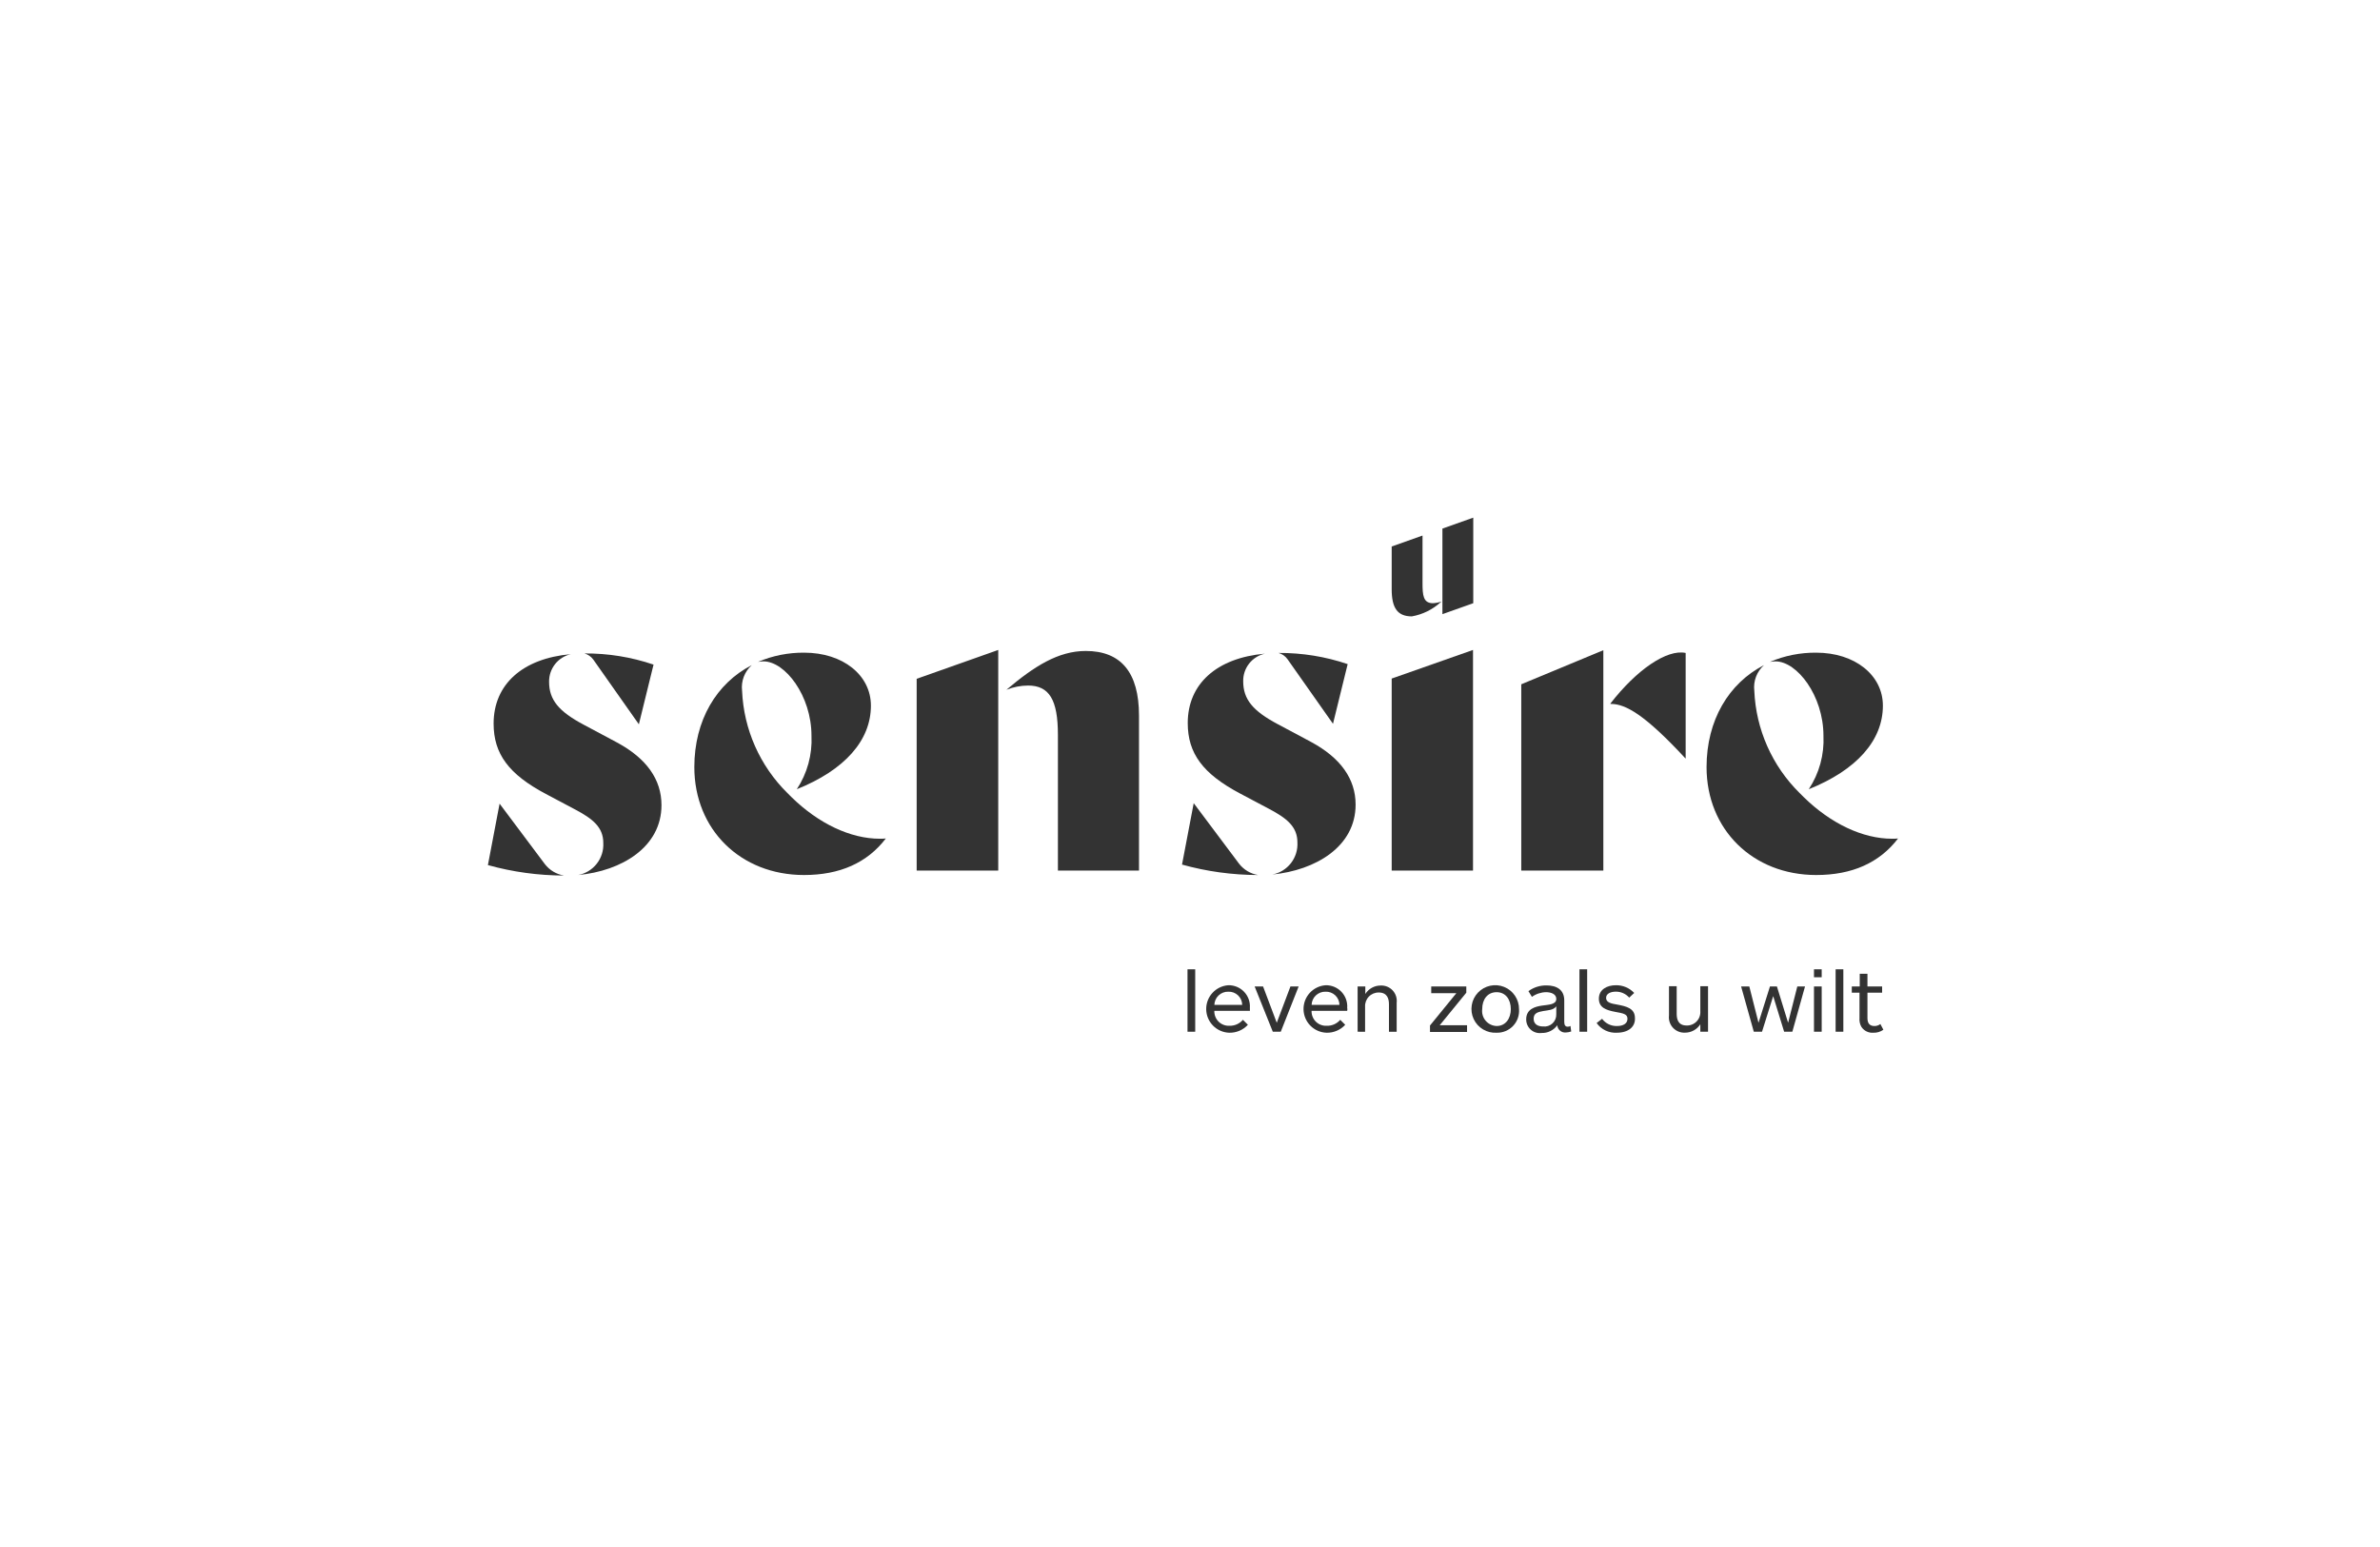 <?xml version="1.0" encoding="UTF-8"?> <svg xmlns="http://www.w3.org/2000/svg" width="400" height="260" viewBox="0 0 400 260" fill="none"><g clip-path="url(#clip0_2841_7854)"><path d="M198.659 145.308C202.824 146.467 207.127 147.058 211.45 147.064C210.172 146.856 209.021 146.168 208.232 145.141L200.624 134.985L198.659 145.308ZM212.578 109.862C204.511 110.572 199.62 114.92 199.62 121.524C199.62 126.623 202.169 130.051 208.397 133.353L213.288 135.945C216.297 137.534 218.053 138.954 218.053 141.587C218.122 142.845 217.732 144.085 216.956 145.077C216.179 146.069 215.069 146.745 213.831 146.979C221.105 146.269 227.833 142.297 227.833 135.233C227.833 130.928 225.325 127.376 220.352 124.7L214.793 121.732C210.529 119.476 208.942 117.511 208.942 114.501C208.919 113.427 209.269 112.379 209.931 111.533C210.594 110.688 211.529 110.098 212.578 109.864V109.862ZM214.877 109.736C215.483 109.903 216.014 110.272 216.382 110.782L224.032 121.647L226.498 111.615C222.756 110.346 218.829 109.712 214.878 109.738L214.877 109.736Z" fill="#333333"></path><path d="M82 145.392C86.165 146.551 90.468 147.142 94.791 147.148C93.513 146.94 92.362 146.252 91.572 145.225L83.965 135.069L82 145.392ZM95.919 109.946C87.852 110.656 82.96 115.004 82.96 121.608C82.96 126.707 85.51 130.135 91.738 133.437L96.629 136.029C99.638 137.618 101.394 139.038 101.394 141.671C101.463 142.929 101.073 144.169 100.297 145.161C99.52 146.153 98.41 146.829 97.172 147.063C104.445 146.394 111.174 142.382 111.174 135.318C111.174 131.012 108.666 127.46 103.693 124.785L98.134 121.816C93.87 119.56 92.283 117.594 92.283 114.585C92.268 113.513 92.621 112.469 93.282 111.625C93.944 110.781 94.874 110.189 95.919 109.948V109.946ZM98.218 109.82C98.824 109.987 99.355 110.356 99.723 110.866L107.373 121.731L109.839 111.699C106.098 110.427 102.17 109.792 98.219 109.822L98.218 109.82Z" fill="#333333"></path><path d="M126.35 111.785C120.415 114.837 116.694 121.065 116.694 128.922C116.694 139.414 124.469 147.062 135.128 147.062C141.146 147.062 145.744 145.015 148.879 140.921C148.546 140.956 148.211 140.97 147.876 140.964C142.944 140.964 137.552 138.414 132.995 133.942L132.326 133.273C127.71 128.714 124.992 122.576 124.719 116.093C124.623 115.297 124.722 114.489 125.006 113.739C125.29 112.989 125.751 112.318 126.35 111.785V111.785ZM128.315 111.155C131.951 111.155 136.383 116.923 136.383 123.653C136.536 126.835 135.672 129.982 133.917 132.64C141.947 129.421 146.372 124.452 146.372 118.596C146.372 113.454 141.648 109.692 135.17 109.692C132.5 109.667 129.853 110.194 127.396 111.239C127.699 111.189 128.006 111.162 128.314 111.158L128.315 111.155Z" fill="#333333"></path><path d="M177.803 146.312H191.429V120.272C191.429 113.041 188.419 109.406 182.483 109.406C177.844 109.406 173.789 111.998 169.148 115.927C170.306 115.466 171.539 115.225 172.784 115.217C176.337 115.217 177.8 117.599 177.8 123.493V146.315L177.803 146.312ZM154.062 146.312H167.772V109.236L154.062 114.085V146.312Z" fill="#333333"></path><path d="M233.896 146.312H247.565V109.236L233.896 114.044V146.312Z" fill="#333333"></path><path d="M255.675 146.313H269.469V109.279L255.675 115.006V146.313ZM270.765 118.307C273.231 118.307 276.533 120.189 283.304 127.503V109.739C280.169 109.07 275.07 112.539 270.639 118.266C270.655 118.282 270.675 118.293 270.697 118.301C270.718 118.308 270.741 118.311 270.763 118.309L270.765 118.307Z" fill="#333333"></path><path d="M296.472 111.785C290.537 114.837 286.816 121.065 286.816 128.922C286.816 139.414 294.591 147.062 305.25 147.062C311.268 147.062 315.866 145.015 319.001 140.921C318.668 140.956 318.333 140.97 317.998 140.964C313.066 140.964 307.675 138.414 303.118 133.942L302.448 133.273C297.832 128.714 295.114 122.576 294.841 116.093C294.746 115.297 294.844 114.489 295.128 113.739C295.412 112.989 295.873 112.318 296.472 111.785V111.785ZM298.395 111.155C302.031 111.155 306.462 116.923 306.462 123.653C306.616 126.835 305.752 129.982 303.996 132.64C312.027 129.421 316.452 124.452 316.452 118.596C316.452 113.454 311.728 109.692 305.25 109.692C302.579 109.667 299.933 110.194 297.475 111.239C297.78 111.193 298.087 111.166 298.395 111.158V111.155Z" fill="#333333"></path><path d="M233.896 91.848V99.038C233.896 102.215 234.9 103.594 237.282 103.594C239.091 103.275 240.773 102.449 242.13 101.212L242.297 101.086C241.827 101.255 241.334 101.354 240.835 101.378C239.205 101.378 239.079 100.082 239.079 97.95V90.009L233.896 91.848ZM242.423 101.002V103.219L247.607 101.38V87L242.423 88.839V101.002Z" fill="#333333"></path><path d="M199.58 173.4V162.908H200.876V173.4H199.58Z" fill="#333333"></path><path d="M210.072 169.89H204.088C204.076 170.226 204.134 170.562 204.258 170.874C204.382 171.187 204.57 171.47 204.81 171.706C205.05 171.942 205.336 172.126 205.651 172.245C205.966 172.364 206.302 172.416 206.638 172.399C207.065 172.411 207.489 172.327 207.879 172.153C208.27 171.979 208.617 171.721 208.894 171.396L209.73 172.232C209.333 172.665 208.848 173.009 208.307 173.239C207.767 173.47 207.183 173.582 206.595 173.569C205.571 173.537 204.599 173.113 203.878 172.385C203.158 171.657 202.744 170.68 202.723 169.656C202.701 168.632 203.074 167.639 203.763 166.881C204.453 166.124 205.407 165.66 206.428 165.585C206.923 165.573 207.416 165.664 207.874 165.853C208.332 166.042 208.745 166.325 209.088 166.683C209.43 167.041 209.694 167.467 209.862 167.933C210.03 168.399 210.099 168.895 210.064 169.39L210.072 169.89ZM208.776 168.887C208.772 168.587 208.707 168.29 208.587 168.015C208.466 167.74 208.291 167.492 208.073 167.285C207.855 167.078 207.597 166.918 207.316 166.812C207.034 166.707 206.735 166.659 206.434 166.672C205.831 166.656 205.245 166.881 204.807 167.296C204.368 167.711 204.112 168.284 204.094 168.887H208.776Z" fill="#333333"></path><path d="M215.254 173.4H213.917L210.865 165.793H212.282L214.581 171.895L216.88 165.793H218.26L215.254 173.4Z" fill="#333333"></path><path d="M226.415 169.89H220.431C220.419 170.228 220.477 170.564 220.602 170.878C220.728 171.191 220.917 171.475 221.158 171.712C221.4 171.948 221.688 172.131 222.004 172.249C222.32 172.368 222.658 172.419 222.995 172.399C223.422 172.411 223.846 172.327 224.237 172.153C224.627 171.979 224.974 171.721 225.251 171.396L226.088 172.232C225.691 172.665 225.205 173.009 224.665 173.239C224.124 173.47 223.54 173.582 222.952 173.569C221.929 173.537 220.956 173.113 220.236 172.385C219.515 171.657 219.101 170.68 219.08 169.656C219.059 168.632 219.431 167.639 220.12 166.881C220.81 166.124 221.764 165.66 222.786 165.585C223.281 165.573 223.773 165.664 224.231 165.853C224.689 166.042 225.103 166.325 225.445 166.683C225.787 167.041 226.051 167.467 226.219 167.933C226.387 168.399 226.456 168.895 226.421 169.39C226.462 169.554 226.46 169.727 226.415 169.89V169.89ZM225.119 168.887C225.115 168.587 225.051 168.29 224.93 168.015C224.809 167.74 224.635 167.492 224.416 167.285C224.198 167.078 223.941 166.918 223.659 166.812C223.378 166.707 223.078 166.659 222.778 166.672C222.174 166.656 221.589 166.881 221.15 167.296C220.712 167.711 220.455 168.284 220.438 168.887H225.119Z" fill="#333333"></path><path d="M228.17 173.4V165.793H229.466V167.052C229.741 166.614 230.123 166.254 230.577 166.006C231.031 165.758 231.541 165.63 232.058 165.635C232.432 165.619 232.805 165.685 233.151 165.827C233.497 165.969 233.808 166.185 234.063 166.459C234.317 166.733 234.509 167.06 234.625 167.416C234.741 167.772 234.779 168.148 234.735 168.52V173.411H233.439V168.772C233.439 167.852 233.146 166.807 231.726 166.807C231.415 166.801 231.107 166.86 230.82 166.979C230.533 167.098 230.273 167.274 230.058 167.498C229.842 167.721 229.675 167.987 229.566 168.278C229.458 168.569 229.41 168.879 229.427 169.189V173.411L228.17 173.4Z" fill="#333333"></path><path d="M240.334 173.4V172.355L244.765 166.92H240.543V165.793H246.437V166.839L241.965 172.314H246.563V173.443H240.334V173.4Z" fill="#333333"></path><path d="M251.536 173.567C250.736 173.615 249.94 173.42 249.251 173.01C248.563 172.599 248.014 171.991 247.675 171.264C247.337 170.537 247.225 169.726 247.354 168.934C247.482 168.143 247.846 167.409 248.397 166.827C248.949 166.245 249.662 165.842 250.445 165.671C251.228 165.499 252.045 165.567 252.789 165.866C253.533 166.164 254.17 166.68 254.617 167.345C255.065 168.01 255.302 168.794 255.298 169.596C255.339 170.11 255.272 170.627 255.1 171.114C254.929 171.6 254.657 172.045 254.302 172.42C253.947 172.794 253.517 173.09 253.041 173.288C252.564 173.485 252.052 173.581 251.536 173.567ZM251.536 166.754C249.99 166.754 249.111 167.966 249.111 169.596C249.066 169.945 249.094 170.3 249.194 170.637C249.295 170.975 249.464 171.287 249.693 171.555C249.921 171.823 250.203 172.04 250.521 172.192C250.838 172.344 251.184 172.428 251.536 172.438C253.041 172.438 253.918 171.179 253.918 169.596C253.915 167.966 253.041 166.754 251.536 166.754Z" fill="#333333"></path><path d="M264.068 173.359C263.785 173.455 263.49 173.511 263.191 173.526C263.015 173.546 262.836 173.53 262.666 173.479C262.496 173.428 262.338 173.344 262.202 173.23C262.065 173.117 261.953 172.978 261.871 172.82C261.79 172.663 261.741 172.49 261.728 172.313C261.429 172.728 261.032 173.063 260.573 173.289C260.114 173.515 259.607 173.625 259.095 173.609C258.769 173.654 258.437 173.627 258.122 173.532C257.808 173.436 257.517 173.273 257.271 173.055C257.025 172.837 256.829 172.568 256.696 172.267C256.564 171.965 256.498 171.639 256.503 171.31C256.503 169.554 258.05 169.178 259.136 169.011C260.306 168.844 261.561 168.844 261.561 167.882C261.561 167.046 260.641 166.753 259.848 166.753C258.992 166.765 258.16 167.04 257.465 167.54L256.88 166.578C257.764 165.933 258.836 165.595 259.931 165.616C261.645 165.616 262.9 166.369 262.9 168.125V171.72C262.9 172.263 263.067 172.556 263.485 172.556C263.648 172.559 263.807 172.515 263.945 172.43L264.068 173.359ZM261.56 169.137C261.059 169.767 260.3 169.767 259.344 169.925C258.467 170.091 257.755 170.258 257.755 171.22C257.755 172.14 258.465 172.516 259.344 172.516C259.628 172.549 259.916 172.519 260.188 172.43C260.461 172.341 260.71 172.195 260.92 172C261.131 171.806 261.297 171.569 261.407 171.304C261.517 171.04 261.569 170.755 261.56 170.469V169.137Z" fill="#333333"></path><path d="M265.455 173.4V162.908H266.751V173.4H265.455Z" fill="#333333"></path><path d="M271.725 173.567C271.069 173.603 270.415 173.473 269.823 173.188C269.231 172.903 268.721 172.473 268.34 171.937L269.259 171.227C269.548 171.618 269.927 171.932 270.364 172.143C270.801 172.354 271.283 172.456 271.768 172.44C272.814 172.44 273.524 172.022 273.524 171.227C273.524 170.432 272.854 170.307 271.434 170.057C269.929 169.764 268.718 169.347 268.718 167.842C268.718 166.295 270.097 165.585 271.56 165.585C272.138 165.572 272.711 165.681 273.244 165.904C273.777 166.127 274.257 166.46 274.653 166.881L273.817 167.668C273.536 167.347 273.188 167.091 272.799 166.918C272.409 166.745 271.986 166.659 271.56 166.665C270.773 166.665 269.93 166.958 269.93 167.711C269.93 168.498 270.807 168.673 271.812 168.84C273.358 169.133 274.78 169.47 274.78 171.096C274.861 172.564 273.694 173.567 271.725 173.567Z" fill="#333333"></path><path d="M287.065 165.75V173.4H285.769V172.14C285.494 172.578 285.112 172.938 284.658 173.186C284.204 173.434 283.694 173.562 283.177 173.557C282.803 173.573 282.43 173.508 282.084 173.366C281.738 173.223 281.427 173.008 281.172 172.733C280.918 172.459 280.726 172.133 280.61 171.777C280.494 171.421 280.456 171.044 280.5 170.672V165.75H281.796V170.389C281.796 171.309 282.047 172.354 283.469 172.354C283.78 172.363 284.09 172.307 284.379 172.189C284.667 172.072 284.928 171.895 285.144 171.671C285.361 171.447 285.528 171.18 285.635 170.887C285.743 170.594 285.788 170.283 285.768 169.972V165.75H287.065Z" fill="#333333"></path><path d="M301.234 173.4H299.855L298.016 167.416L296.136 173.4H294.756L292.624 165.793H294.003L295.55 171.895L297.472 165.793H298.642L300.523 171.895L302.069 165.793H303.365L301.234 173.4Z" fill="#333333"></path><path d="M304.871 164.245V162.908H306.167V164.245H304.871ZM304.871 173.399V165.791H306.167V173.399H304.871Z" fill="#333333"></path><path d="M308.508 173.4V162.908H309.804V173.4H308.508Z" fill="#333333"></path><path d="M316.533 173.066C316.045 173.412 315.458 173.588 314.861 173.568C314.471 173.6 314.08 173.528 313.727 173.359C313.375 173.19 313.073 172.93 312.854 172.606C312.588 172.152 312.472 171.625 312.521 171.101V166.837H311.225V165.791H312.562V163.662H313.857V165.794H316.323V166.84H313.857V171.104C313.857 171.981 314.234 172.441 315.027 172.441C315.39 172.448 315.744 172.33 316.031 172.107L316.533 173.066Z" fill="#333333"></path></g><defs><clipPath id="clip0_2841_7854"><rect width="237" height="86.607" fill="white" transform="translate(82 87)"></rect></clipPath></defs></svg> 